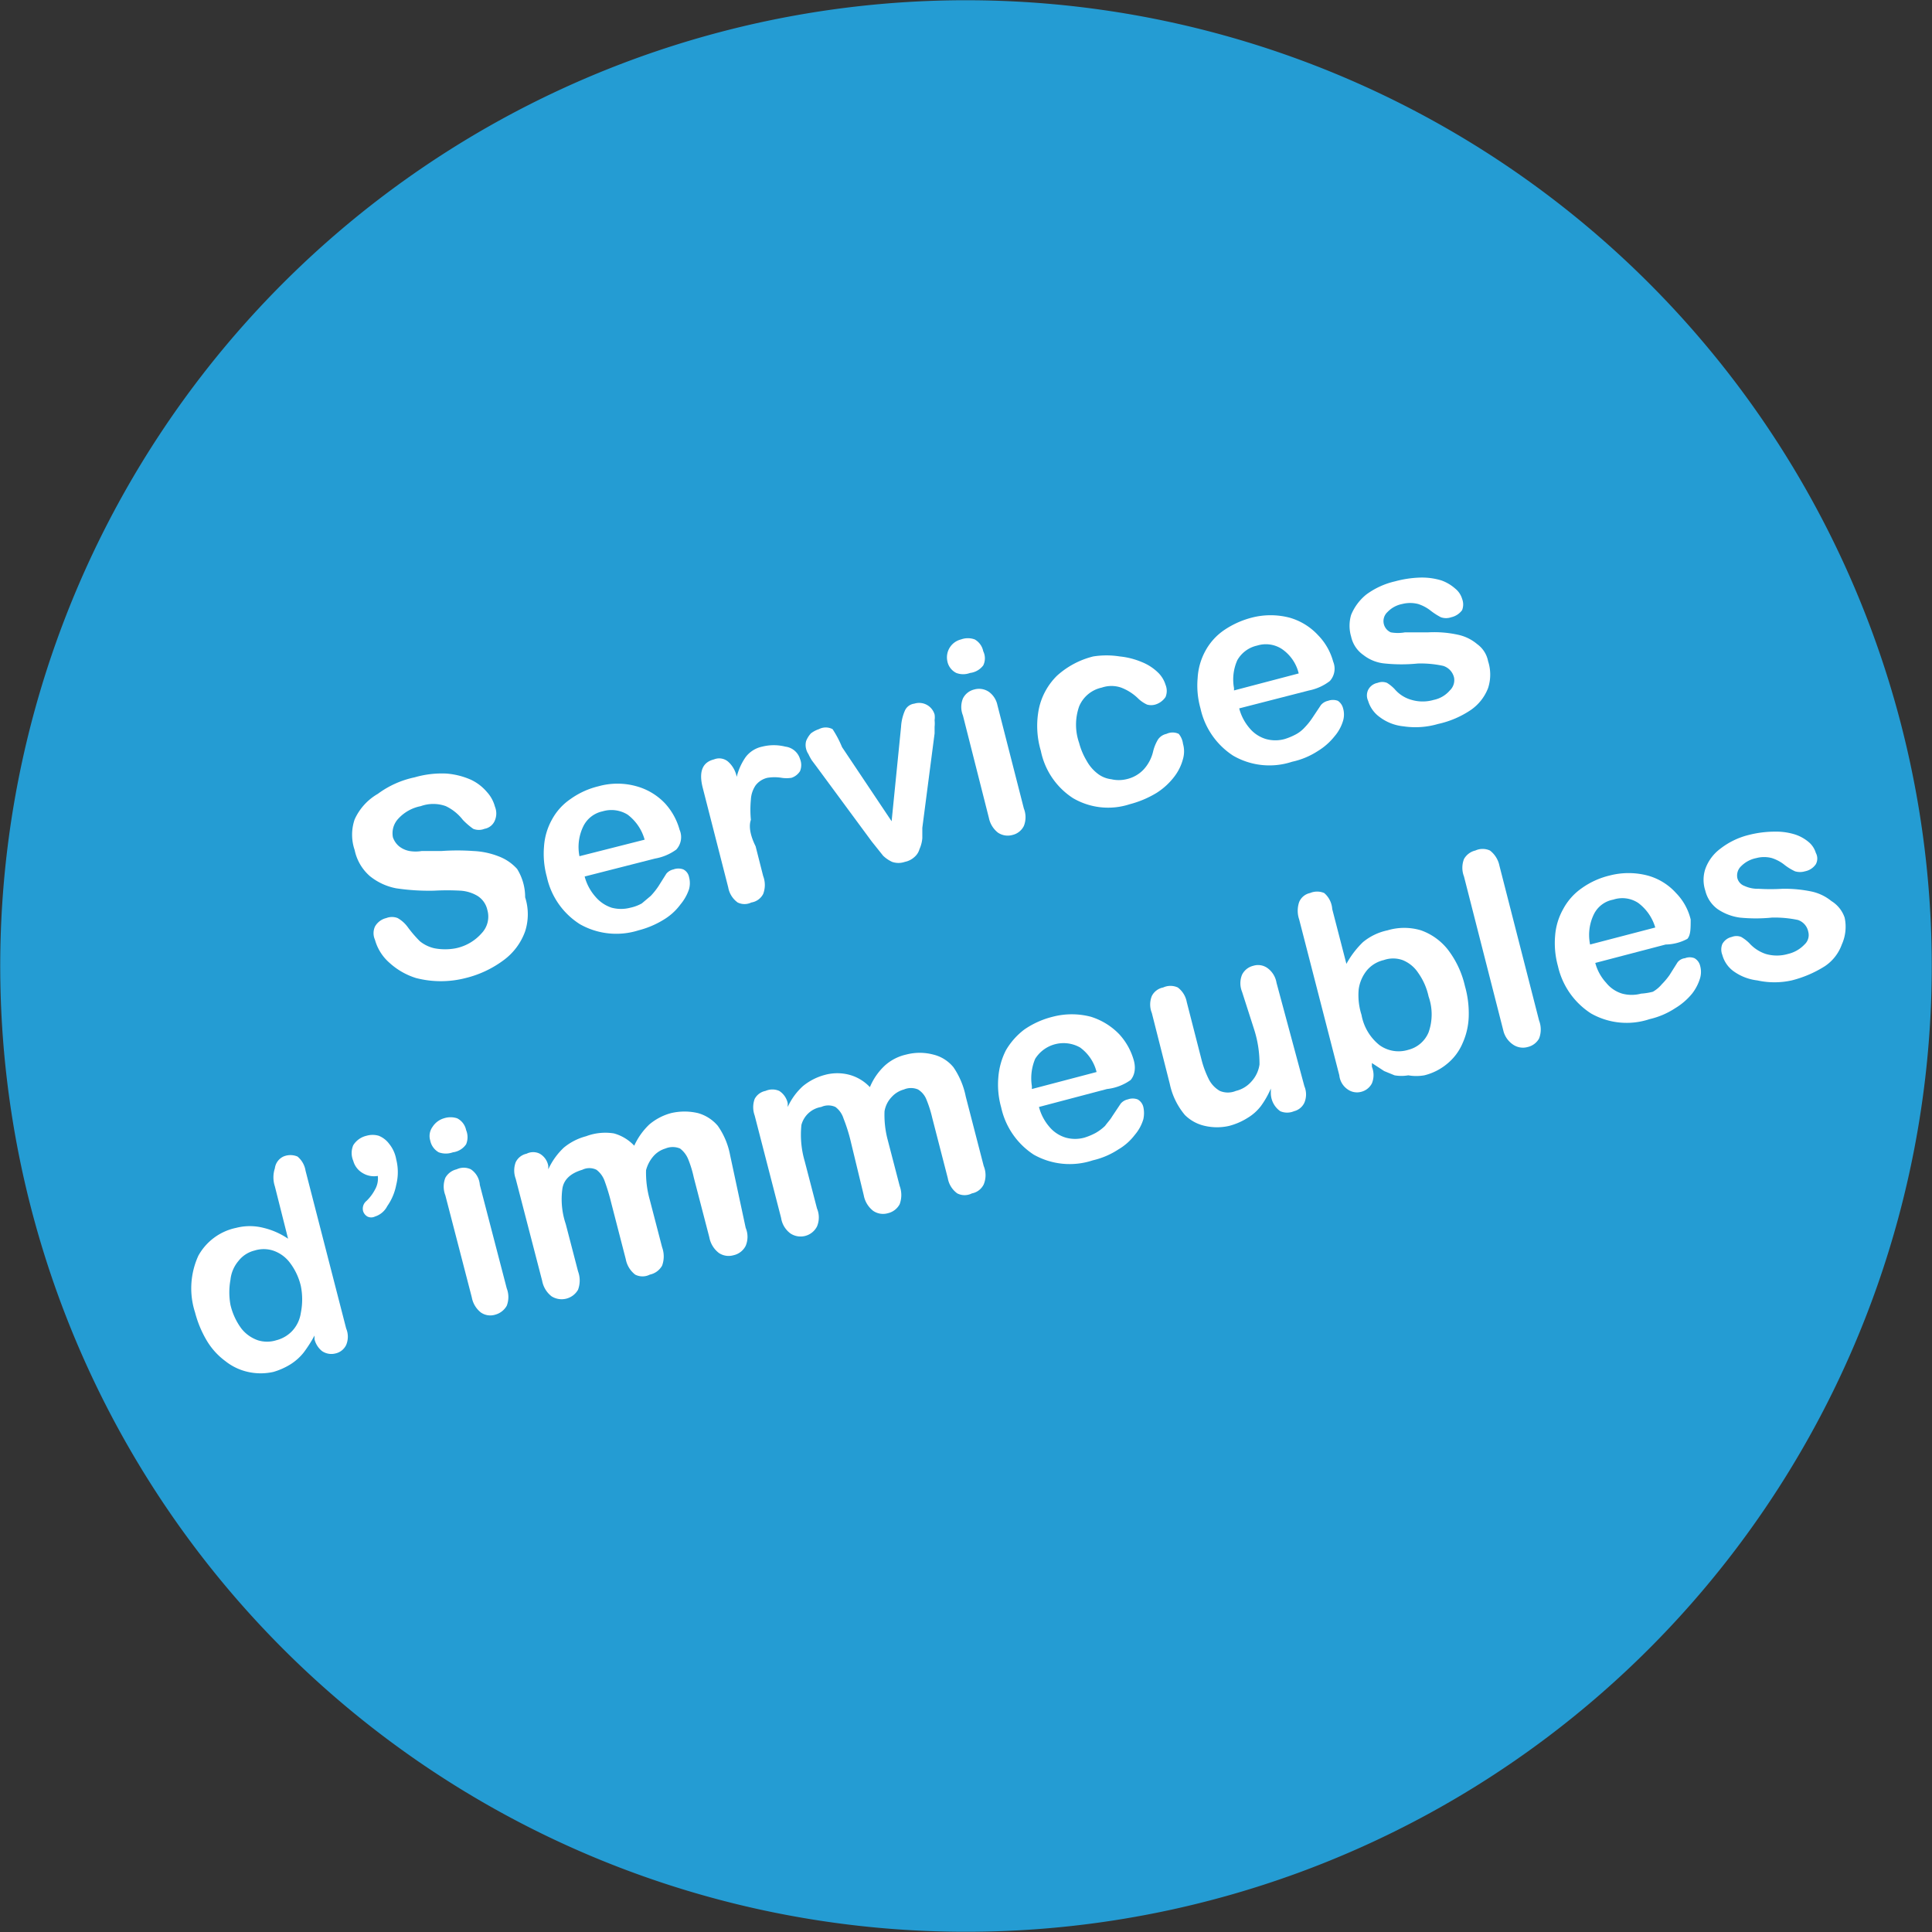 <svg xmlns="http://www.w3.org/2000/svg" viewBox="0 0 40.91 40.91"><rect x="0" y="0" width="40.91" height="40.91" fill="#333333" stroke="none"/><defs><style>.cls-1{fill:#249cd3;}.cls-2{fill:#fff;}</style></defs><title>immeubles</title><g id="Calque_2" data-name="Calque 2"><g id="Calque_1-2" data-name="Calque 1"><path class="cls-1" d="M40.26,15.36A20.45,20.45,0,1,1,15.36.65a20.45,20.45,0,0,1,24.9,14.71"/><path class="cls-2" d="M11.12,19a1.18,1.18,0,0,1,0,.72,1.3,1.3,0,0,1-.44.6,2.24,2.24,0,0,1-.82.39,2.1,2.1,0,0,1-1.05,0,1.49,1.49,0,0,1-.56-.32,1,1,0,0,1-.31-.49.34.34,0,0,1,0-.28.37.37,0,0,1,.24-.18.33.33,0,0,1,.24,0,.68.68,0,0,1,.22.2,2.63,2.63,0,0,0,.25.29.75.75,0,0,0,.31.15,1.21,1.21,0,0,0,.45,0,1,1,0,0,0,.55-.32.51.51,0,0,0,.12-.49.47.47,0,0,0-.21-.3.8.8,0,0,0-.36-.11,5.17,5.17,0,0,0-.56,0,4.68,4.68,0,0,1-.8-.05,1.26,1.26,0,0,1-.56-.26A1,1,0,0,1,7.51,18a1,1,0,0,1,0-.65A1.19,1.19,0,0,1,8,16.81a2,2,0,0,1,.78-.35,2.07,2.07,0,0,1,.67-.08,1.59,1.59,0,0,1,.52.13,1,1,0,0,1,.34.26.74.74,0,0,1,.17.31.38.38,0,0,1,0,.29.29.29,0,0,1-.22.18.32.32,0,0,1-.24,0,1.52,1.52,0,0,1-.22-.19,1,1,0,0,0-.36-.29.78.78,0,0,0-.53,0,.87.87,0,0,0-.48.27.45.45,0,0,0-.11.39.43.43,0,0,0,.13.19.5.5,0,0,0,.22.1.78.78,0,0,0,.26,0h.42a4.8,4.8,0,0,1,.67,0,1.66,1.66,0,0,1,.53.11,1,1,0,0,1,.4.27A1.13,1.13,0,0,1,11.12,19Z"/><path class="cls-2" d="M13.87,18.18l-1.49.38a1.05,1.05,0,0,0,.23.43.76.76,0,0,0,.34.23.77.77,0,0,0,.4,0,.85.85,0,0,0,.24-.09l.19-.16a1.56,1.56,0,0,0,.16-.2l.17-.27a.27.27,0,0,1,.15-.09.3.3,0,0,1,.21,0,.23.23,0,0,1,.12.16.49.49,0,0,1,0,.26,1,1,0,0,1-.18.32,1.22,1.22,0,0,1-.35.32,1.91,1.91,0,0,1-.54.23,1.56,1.56,0,0,1-1.24-.13,1.58,1.58,0,0,1-.7-1,1.84,1.84,0,0,1-.06-.65,1.35,1.35,0,0,1,.17-.57,1.23,1.23,0,0,1,.39-.43,1.69,1.69,0,0,1,.59-.27,1.49,1.49,0,0,1,.81,0,1.31,1.31,0,0,1,.6.36,1.36,1.36,0,0,1,.31.56.39.39,0,0,1-.07.42A1.08,1.08,0,0,1,13.87,18.18Zm-1.6-.05,1.38-.35a1,1,0,0,0-.36-.53.65.65,0,0,0-.53-.07.59.59,0,0,0-.41.32A1,1,0,0,0,12.27,18.13Z"/><path class="cls-2" d="M16,17.92l.16.63a.53.53,0,0,1,0,.38.34.34,0,0,1-.25.18.33.33,0,0,1-.29,0,.5.5,0,0,1-.2-.32l-.54-2.11q-.13-.51.24-.6a.29.29,0,0,1,.3.05.58.58,0,0,1,.18.32,1.26,1.26,0,0,1,.19-.42.59.59,0,0,1,.35-.22,1,1,0,0,1,.49,0,.37.37,0,0,1,.31.26.34.34,0,0,1,0,.26.34.34,0,0,1-.18.14.68.68,0,0,1-.21,0,.92.92,0,0,0-.3,0,.44.44,0,0,0-.25.16.59.59,0,0,0-.1.3,2.27,2.27,0,0,0,0,.43C15.85,17.5,15.89,17.7,16,17.92Z"/><path class="cls-2" d="M17.83,15.82l1.05,1.57.2-2a1,1,0,0,1,.08-.34.25.25,0,0,1,.2-.15.34.34,0,0,1,.43.23.41.41,0,0,1,0,.12.66.66,0,0,1,0,.14l0,.14-.26,2c0,.06,0,.13,0,.22a.7.7,0,0,1-.06.23.34.34,0,0,1-.11.17.42.42,0,0,1-.2.1.41.41,0,0,1-.27,0,.7.7,0,0,1-.19-.13l-.24-.3-1.18-1.6-.09-.12s-.05-.08-.07-.13a.34.34,0,0,1-.05-.11.33.33,0,0,1,0-.17.54.54,0,0,1,.1-.16.56.56,0,0,1,.17-.09.31.31,0,0,1,.29,0A2.23,2.23,0,0,1,17.83,15.82Z"/><path class="cls-2" d="M20.54,14.25a.41.41,0,0,1-.29,0,.35.35,0,0,1-.19-.25.39.39,0,0,1,.29-.46.42.42,0,0,1,.29,0,.37.37,0,0,1,.18.25.34.34,0,0,1,0,.3A.41.41,0,0,1,20.54,14.25Zm.58.68.56,2.19a.5.5,0,0,1,0,.37.36.36,0,0,1-.24.19.37.37,0,0,1-.31-.05.53.53,0,0,1-.19-.31l-.55-2.17a.48.48,0,0,1,0-.36.36.36,0,0,1,.24-.19.37.37,0,0,1,.31.05A.46.46,0,0,1,21.12,14.93Z"/><path class="cls-2" d="M25.05,15.75a.58.58,0,0,1,0,.32,1.05,1.05,0,0,1-.18.37,1.44,1.44,0,0,1-.38.35,2.13,2.13,0,0,1-.57.24,1.47,1.47,0,0,1-1.2-.13,1.56,1.56,0,0,1-.68-1A1.85,1.85,0,0,1,22,15a1.39,1.39,0,0,1,.38-.69,1.78,1.78,0,0,1,.77-.41,1.8,1.8,0,0,1,.56,0,1.62,1.62,0,0,1,.47.12,1.05,1.05,0,0,1,.34.22.61.61,0,0,1,.16.26.34.34,0,0,1,0,.26.4.4,0,0,1-.22.16.32.32,0,0,1-.17,0,.69.69,0,0,1-.18-.12,1.05,1.05,0,0,0-.37-.24.63.63,0,0,0-.41,0,.67.67,0,0,0-.48.4,1.17,1.17,0,0,0,0,.77,1.45,1.45,0,0,0,.16.38.87.87,0,0,0,.23.27.58.58,0,0,0,.29.12.7.7,0,0,0,.32,0,.71.71,0,0,0,.37-.21.85.85,0,0,0,.2-.39.91.91,0,0,1,.1-.24.29.29,0,0,1,.18-.12.3.3,0,0,1,.26,0A.41.41,0,0,1,25.05,15.75Z"/><path class="cls-2" d="M27.72,14.62,26.24,15a1.05,1.05,0,0,0,.22.42.72.72,0,0,0,.35.23.74.74,0,0,0,.39,0,1.33,1.33,0,0,0,.24-.1.7.7,0,0,0,.19-.15,1.4,1.4,0,0,0,.16-.2l.18-.27a.27.27,0,0,1,.15-.09.3.3,0,0,1,.21,0,.27.27,0,0,1,.11.16.47.47,0,0,1,0,.26.9.9,0,0,1-.18.33,1.34,1.34,0,0,1-.35.31,1.63,1.63,0,0,1-.55.23A1.53,1.53,0,0,1,26.11,16a1.6,1.6,0,0,1-.69-1,1.78,1.78,0,0,1-.06-.64,1.35,1.35,0,0,1,.16-.57,1.26,1.26,0,0,1,.39-.44,1.88,1.88,0,0,1,.59-.27,1.59,1.59,0,0,1,.81,0,1.31,1.31,0,0,1,.6.37,1.28,1.28,0,0,1,.32.56.39.39,0,0,1-.07.41A1.06,1.06,0,0,1,27.72,14.62Zm-1.59,0,1.37-.36a.87.87,0,0,0-.36-.52.62.62,0,0,0-.52-.07.64.64,0,0,0-.42.31A1,1,0,0,0,26.13,14.57Z"/><path class="cls-2" d="M31.51,14a.92.92,0,0,1,0,.57,1,1,0,0,1-.36.46,2,2,0,0,1-.7.3,1.7,1.7,0,0,1-.73.05,1,1,0,0,1-.51-.2.65.65,0,0,1-.24-.34.27.27,0,0,1,0-.23.28.28,0,0,1,.2-.15.27.27,0,0,1,.2,0,.83.83,0,0,1,.16.13.72.72,0,0,0,.36.23.84.84,0,0,0,.47,0,.61.61,0,0,0,.34-.2.3.3,0,0,0,.09-.27.34.34,0,0,0-.23-.25,2.22,2.22,0,0,0-.54-.05,3.45,3.45,0,0,1-.69,0,.86.86,0,0,1-.46-.18.64.64,0,0,1-.26-.39.81.81,0,0,1,0-.46,1.08,1.08,0,0,1,.32-.43,1.64,1.64,0,0,1,.61-.28,2.28,2.28,0,0,1,.54-.08,1.42,1.42,0,0,1,.44.06.89.89,0,0,1,.29.17.44.44,0,0,1,.15.22.33.33,0,0,1,0,.24.39.39,0,0,1-.23.15.33.33,0,0,1-.22,0,1.45,1.45,0,0,1-.23-.15.85.85,0,0,0-.25-.13.68.68,0,0,0-.34,0,.58.58,0,0,0-.31.17.26.26,0,0,0,.07.43.85.85,0,0,0,.3,0h.49a2.36,2.36,0,0,1,.63.05.93.93,0,0,1,.41.2A.58.58,0,0,1,31.51,14Z"/><path class="cls-2" d="M6.66,28.36l0-.08a2.82,2.82,0,0,1-.23.36,1.12,1.12,0,0,1-.28.25,1.46,1.46,0,0,1-.36.16,1.23,1.23,0,0,1-.54,0,1.18,1.18,0,0,1-.48-.23,1.48,1.48,0,0,1-.39-.43,2.3,2.3,0,0,1-.25-.6,1.66,1.66,0,0,1,.07-1.2A1.19,1.19,0,0,1,5,26a1.16,1.16,0,0,1,.58,0,1.57,1.57,0,0,1,.52.23l-.28-1.11a.61.61,0,0,1,0-.38A.32.32,0,0,1,6,24.49a.38.38,0,0,1,.3,0,.49.49,0,0,1,.17.3l.86,3.34a.45.45,0,0,1,0,.35.33.33,0,0,1-.23.18.35.35,0,0,1-.28-.05A.46.46,0,0,1,6.66,28.36Zm-1.78-.73a1.36,1.36,0,0,0,.23.5.76.76,0,0,0,.35.25.65.65,0,0,0,.39,0,.7.7,0,0,0,.34-.2.71.71,0,0,0,.18-.38,1.44,1.44,0,0,0,0-.57,1.31,1.31,0,0,0-.23-.49.74.74,0,0,0-.36-.26.65.65,0,0,0-.39,0,.62.62,0,0,0-.34.22.73.73,0,0,0-.17.4A1.47,1.47,0,0,0,4.88,27.63Z"/><path class="cls-2" d="M8,24.9h0a.46.46,0,0,1-.32-.06.43.43,0,0,1-.2-.26.42.42,0,0,1,0-.33.45.45,0,0,1,.28-.2.46.46,0,0,1,.26,0,.51.51,0,0,1,.22.17.72.72,0,0,1,.15.33,1.1,1.1,0,0,1,0,.54,1.16,1.16,0,0,1-.19.45.44.44,0,0,1-.26.22.18.18,0,0,1-.16,0,.2.2,0,0,1-.09-.11.21.21,0,0,1,.07-.22.94.94,0,0,0,.18-.24A.47.47,0,0,0,8,24.9Z"/><path class="cls-2" d="M9.59,24.4a.44.44,0,0,1-.3,0,.37.37,0,0,1-.18-.25.33.33,0,0,1,.05-.29.43.43,0,0,1,.24-.18.45.45,0,0,1,.28,0,.36.36,0,0,1,.19.25.39.39,0,0,1,0,.3A.4.4,0,0,1,9.59,24.4Zm.57.69.57,2.19a.51.51,0,0,1,0,.37.4.4,0,0,1-.25.19.35.35,0,0,1-.3-.05.53.53,0,0,1-.19-.32l-.56-2.16a.51.51,0,0,1,0-.37.37.37,0,0,1,.24-.18.35.35,0,0,1,.3,0A.43.43,0,0,1,10.16,25.09Z"/><path class="cls-2" d="M13.76,25.41l.26,1a.57.57,0,0,1,0,.39.39.39,0,0,1-.26.19.34.34,0,0,1-.31,0,.54.54,0,0,1-.2-.33l-.31-1.2A4.32,4.32,0,0,0,12.8,25a.51.51,0,0,0-.17-.23.34.34,0,0,0-.3,0q-.37.11-.42.39a1.64,1.64,0,0,0,.07.76l.26,1a.56.56,0,0,1,0,.39.4.4,0,0,1-.56.14.54.54,0,0,1-.2-.33l-.56-2.16a.5.5,0,0,1,0-.35.33.33,0,0,1,.23-.18.31.31,0,0,1,.28,0,.37.37,0,0,1,.18.26l0,.07a1.47,1.47,0,0,1,.33-.46,1.23,1.23,0,0,1,.47-.24A1.15,1.15,0,0,1,13,24a.93.93,0,0,1,.43.26,1.44,1.44,0,0,1,.32-.45,1.19,1.19,0,0,1,.46-.24,1.24,1.24,0,0,1,.57,0,.85.85,0,0,1,.42.27,1.59,1.59,0,0,1,.26.62L15.79,26a.49.49,0,0,1,0,.38.38.38,0,0,1-.26.2.37.37,0,0,1-.31-.05.54.54,0,0,1-.2-.33l-.33-1.27a2.32,2.32,0,0,0-.12-.39.54.54,0,0,0-.17-.22.4.4,0,0,0-.31,0,.54.54,0,0,0-.26.17.73.73,0,0,0-.15.29A2.13,2.13,0,0,0,13.76,25.41Z"/><path class="cls-2" d="M18.79,24.11l.26,1a.56.56,0,0,1,0,.39.38.38,0,0,1-.25.19.37.37,0,0,1-.31-.05.54.54,0,0,1-.2-.33L18,24.11a3.64,3.64,0,0,0-.14-.43.48.48,0,0,0-.17-.24.36.36,0,0,0-.3,0,.52.52,0,0,0-.42.38,2,2,0,0,0,.07.77l.26,1a.49.49,0,0,1,0,.38.39.39,0,0,1-.56.15.5.5,0,0,1-.2-.33l-.56-2.17a.51.51,0,0,1,0-.35.33.33,0,0,1,.23-.17.36.36,0,0,1,.29,0,.41.41,0,0,1,.18.26l0,.08A1.36,1.36,0,0,1,17,23a1.23,1.23,0,0,1,.47-.24,1,1,0,0,1,.52,0,.93.93,0,0,1,.43.26,1.31,1.31,0,0,1,.32-.46,1,1,0,0,1,.45-.23,1.12,1.12,0,0,1,.57,0,.79.79,0,0,1,.43.27,1.68,1.68,0,0,1,.26.62l.38,1.47a.51.51,0,0,1,0,.39.35.35,0,0,1-.25.19.34.34,0,0,1-.31,0,.5.5,0,0,1-.2-.32l-.33-1.28a2.48,2.48,0,0,0-.12-.38.44.44,0,0,0-.18-.22.38.38,0,0,0-.3,0,.54.54,0,0,0-.26.16.57.57,0,0,0-.15.3A2.05,2.05,0,0,0,18.79,24.11Z"/><path class="cls-2" d="M23.44,23.06,22,23.44a1.05,1.05,0,0,0,.22.42.72.72,0,0,0,.35.23.74.74,0,0,0,.39,0,1.33,1.33,0,0,0,.24-.1,1,1,0,0,0,.2-.15c.05-.07.11-.13.15-.2l.18-.27a.27.27,0,0,1,.15-.09.3.3,0,0,1,.21,0,.25.25,0,0,1,.12.16.6.6,0,0,1,0,.26.9.9,0,0,1-.18.33,1.19,1.19,0,0,1-.35.31,1.66,1.66,0,0,1-.54.23,1.55,1.55,0,0,1-1.25-.12,1.6,1.6,0,0,1-.69-1,1.78,1.78,0,0,1-.06-.64,1.51,1.51,0,0,1,.16-.57,1.49,1.49,0,0,1,.39-.44,1.83,1.83,0,0,1,.6-.27,1.59,1.59,0,0,1,.81,0,1.42,1.42,0,0,1,.6.37,1.36,1.36,0,0,1,.31.56c.05.19,0,.33-.07.41A1.06,1.06,0,0,1,23.44,23.06Zm-1.59,0,1.37-.36a.91.91,0,0,0-.35-.52.71.71,0,0,0-.95.24A1.06,1.06,0,0,0,21.85,23Z"/><path class="cls-2" d="M26.91,23.15l0-.1a1.88,1.88,0,0,1-.21.37,1,1,0,0,1-.28.25,1.39,1.39,0,0,1-.39.17,1.15,1.15,0,0,1-.52,0,.86.86,0,0,1-.42-.23,1.5,1.5,0,0,1-.32-.66l-.38-1.5a.48.48,0,0,1,0-.36.34.34,0,0,1,.24-.18.37.37,0,0,1,.31,0,.5.5,0,0,1,.19.31l.31,1.21a2.06,2.06,0,0,0,.16.43.59.59,0,0,0,.23.24.44.44,0,0,0,.34,0,.63.63,0,0,0,.33-.2.67.67,0,0,0,.17-.36,2.37,2.37,0,0,0-.11-.73L26.3,21a.48.48,0,0,1,0-.36.36.36,0,0,1,.24-.19.34.34,0,0,1,.3.05.48.48,0,0,1,.19.31L27.62,23a.45.45,0,0,1,0,.35.33.33,0,0,1-.22.18.37.37,0,0,1-.29,0A.47.47,0,0,1,26.91,23.15Z"/><path class="cls-2" d="M28.21,19.25l.3,1.16a1.92,1.92,0,0,1,.35-.46,1.2,1.2,0,0,1,.52-.25,1.23,1.23,0,0,1,.71,0,1.26,1.26,0,0,1,.57.41,2,2,0,0,1,.36.77,2.11,2.11,0,0,1,.08.65,1.48,1.48,0,0,1-.13.56,1.13,1.13,0,0,1-.32.43,1.2,1.2,0,0,1-.49.25,1,1,0,0,1-.34,0,.85.85,0,0,1-.29,0l-.22-.09-.26-.17,0,.08a.46.46,0,0,1,0,.35.35.35,0,0,1-.23.18.34.34,0,0,1-.28-.05.41.41,0,0,1-.18-.3l-.85-3.3a.57.57,0,0,1,0-.37.32.32,0,0,1,.23-.19.38.38,0,0,1,.3,0A.49.49,0,0,1,28.21,19.25Zm.62,2.24a1.06,1.06,0,0,0,.38.64.69.69,0,0,0,.61.1.63.63,0,0,0,.43-.37,1.14,1.14,0,0,0,0-.76,1.35,1.35,0,0,0-.22-.5.71.71,0,0,0-.33-.27.6.6,0,0,0-.4,0,.66.66,0,0,0-.35.21.81.81,0,0,0-.18.41A1.37,1.37,0,0,0,28.83,21.49Z"/><path class="cls-2" d="M31.84,21.85,31,18.56a.51.51,0,0,1,0-.37.37.37,0,0,1,.24-.18.37.37,0,0,1,.31,0,.54.54,0,0,1,.2.32l.84,3.28a.53.53,0,0,1,0,.38.37.37,0,0,1-.24.18.37.37,0,0,1-.31-.05A.5.5,0,0,1,31.84,21.85Z"/><path class="cls-2" d="M35.27,20l-1.49.39a1,1,0,0,0,.23.42.69.69,0,0,0,.34.23.77.77,0,0,0,.4,0A1.33,1.33,0,0,0,35,21a.7.7,0,0,0,.19-.16,1.46,1.46,0,0,0,.16-.19l.17-.27a.23.23,0,0,1,.16-.09.27.27,0,0,1,.2,0,.25.25,0,0,1,.12.16.48.48,0,0,1,0,.26,1,1,0,0,1-.17.33,1.39,1.39,0,0,1-.36.31,1.66,1.66,0,0,1-.54.23,1.53,1.53,0,0,1-1.24-.12,1.61,1.61,0,0,1-.7-1,1.82,1.82,0,0,1-.06-.65,1.35,1.35,0,0,1,.17-.56,1.26,1.26,0,0,1,.39-.44,1.69,1.69,0,0,1,.59-.27,1.59,1.59,0,0,1,.81,0,1.25,1.25,0,0,1,.6.37,1.2,1.2,0,0,1,.31.56c0,.19,0,.33-.07.41A1,1,0,0,1,35.27,20Zm-1.6,0,1.38-.36a1,1,0,0,0-.36-.52.61.61,0,0,0-.53-.07.57.57,0,0,0-.41.31A1,1,0,0,0,33.67,20Z"/><path class="cls-2" d="M39.06,19.43A.91.91,0,0,1,39,20a.93.93,0,0,1-.36.46,2.41,2.41,0,0,1-.7.3,1.69,1.69,0,0,1-.73,0,1.07,1.07,0,0,1-.51-.2.63.63,0,0,1-.23-.34.31.31,0,0,1,0-.23.3.3,0,0,1,.2-.15.27.27,0,0,1,.2,0,.86.86,0,0,1,.17.13.82.82,0,0,0,.35.23.84.84,0,0,0,.47,0,.7.7,0,0,0,.35-.2.27.27,0,0,0,.08-.27.33.33,0,0,0-.22-.25,2.38,2.38,0,0,0-.55-.05,3.4,3.4,0,0,1-.68,0,1.1,1.1,0,0,1-.47-.18.68.68,0,0,1-.26-.39.73.73,0,0,1,0-.46.92.92,0,0,1,.32-.43,1.6,1.6,0,0,1,.6-.29,2.24,2.24,0,0,1,.55-.07,1.35,1.35,0,0,1,.43.06.87.87,0,0,1,.3.17.48.48,0,0,1,.14.22.25.25,0,0,1,0,.24.36.36,0,0,1-.23.15.37.37,0,0,1-.21,0,1.14,1.14,0,0,1-.24-.15.85.85,0,0,0-.25-.13.64.64,0,0,0-.33,0,.62.62,0,0,0-.32.17.27.27,0,0,0-.08.26.24.24,0,0,0,.15.16.67.67,0,0,0,.3.06,4.09,4.09,0,0,0,.5,0,2.8,2.8,0,0,1,.63.06,1,1,0,0,1,.41.2A.66.66,0,0,1,39.06,19.43Z"/></g></g></svg>